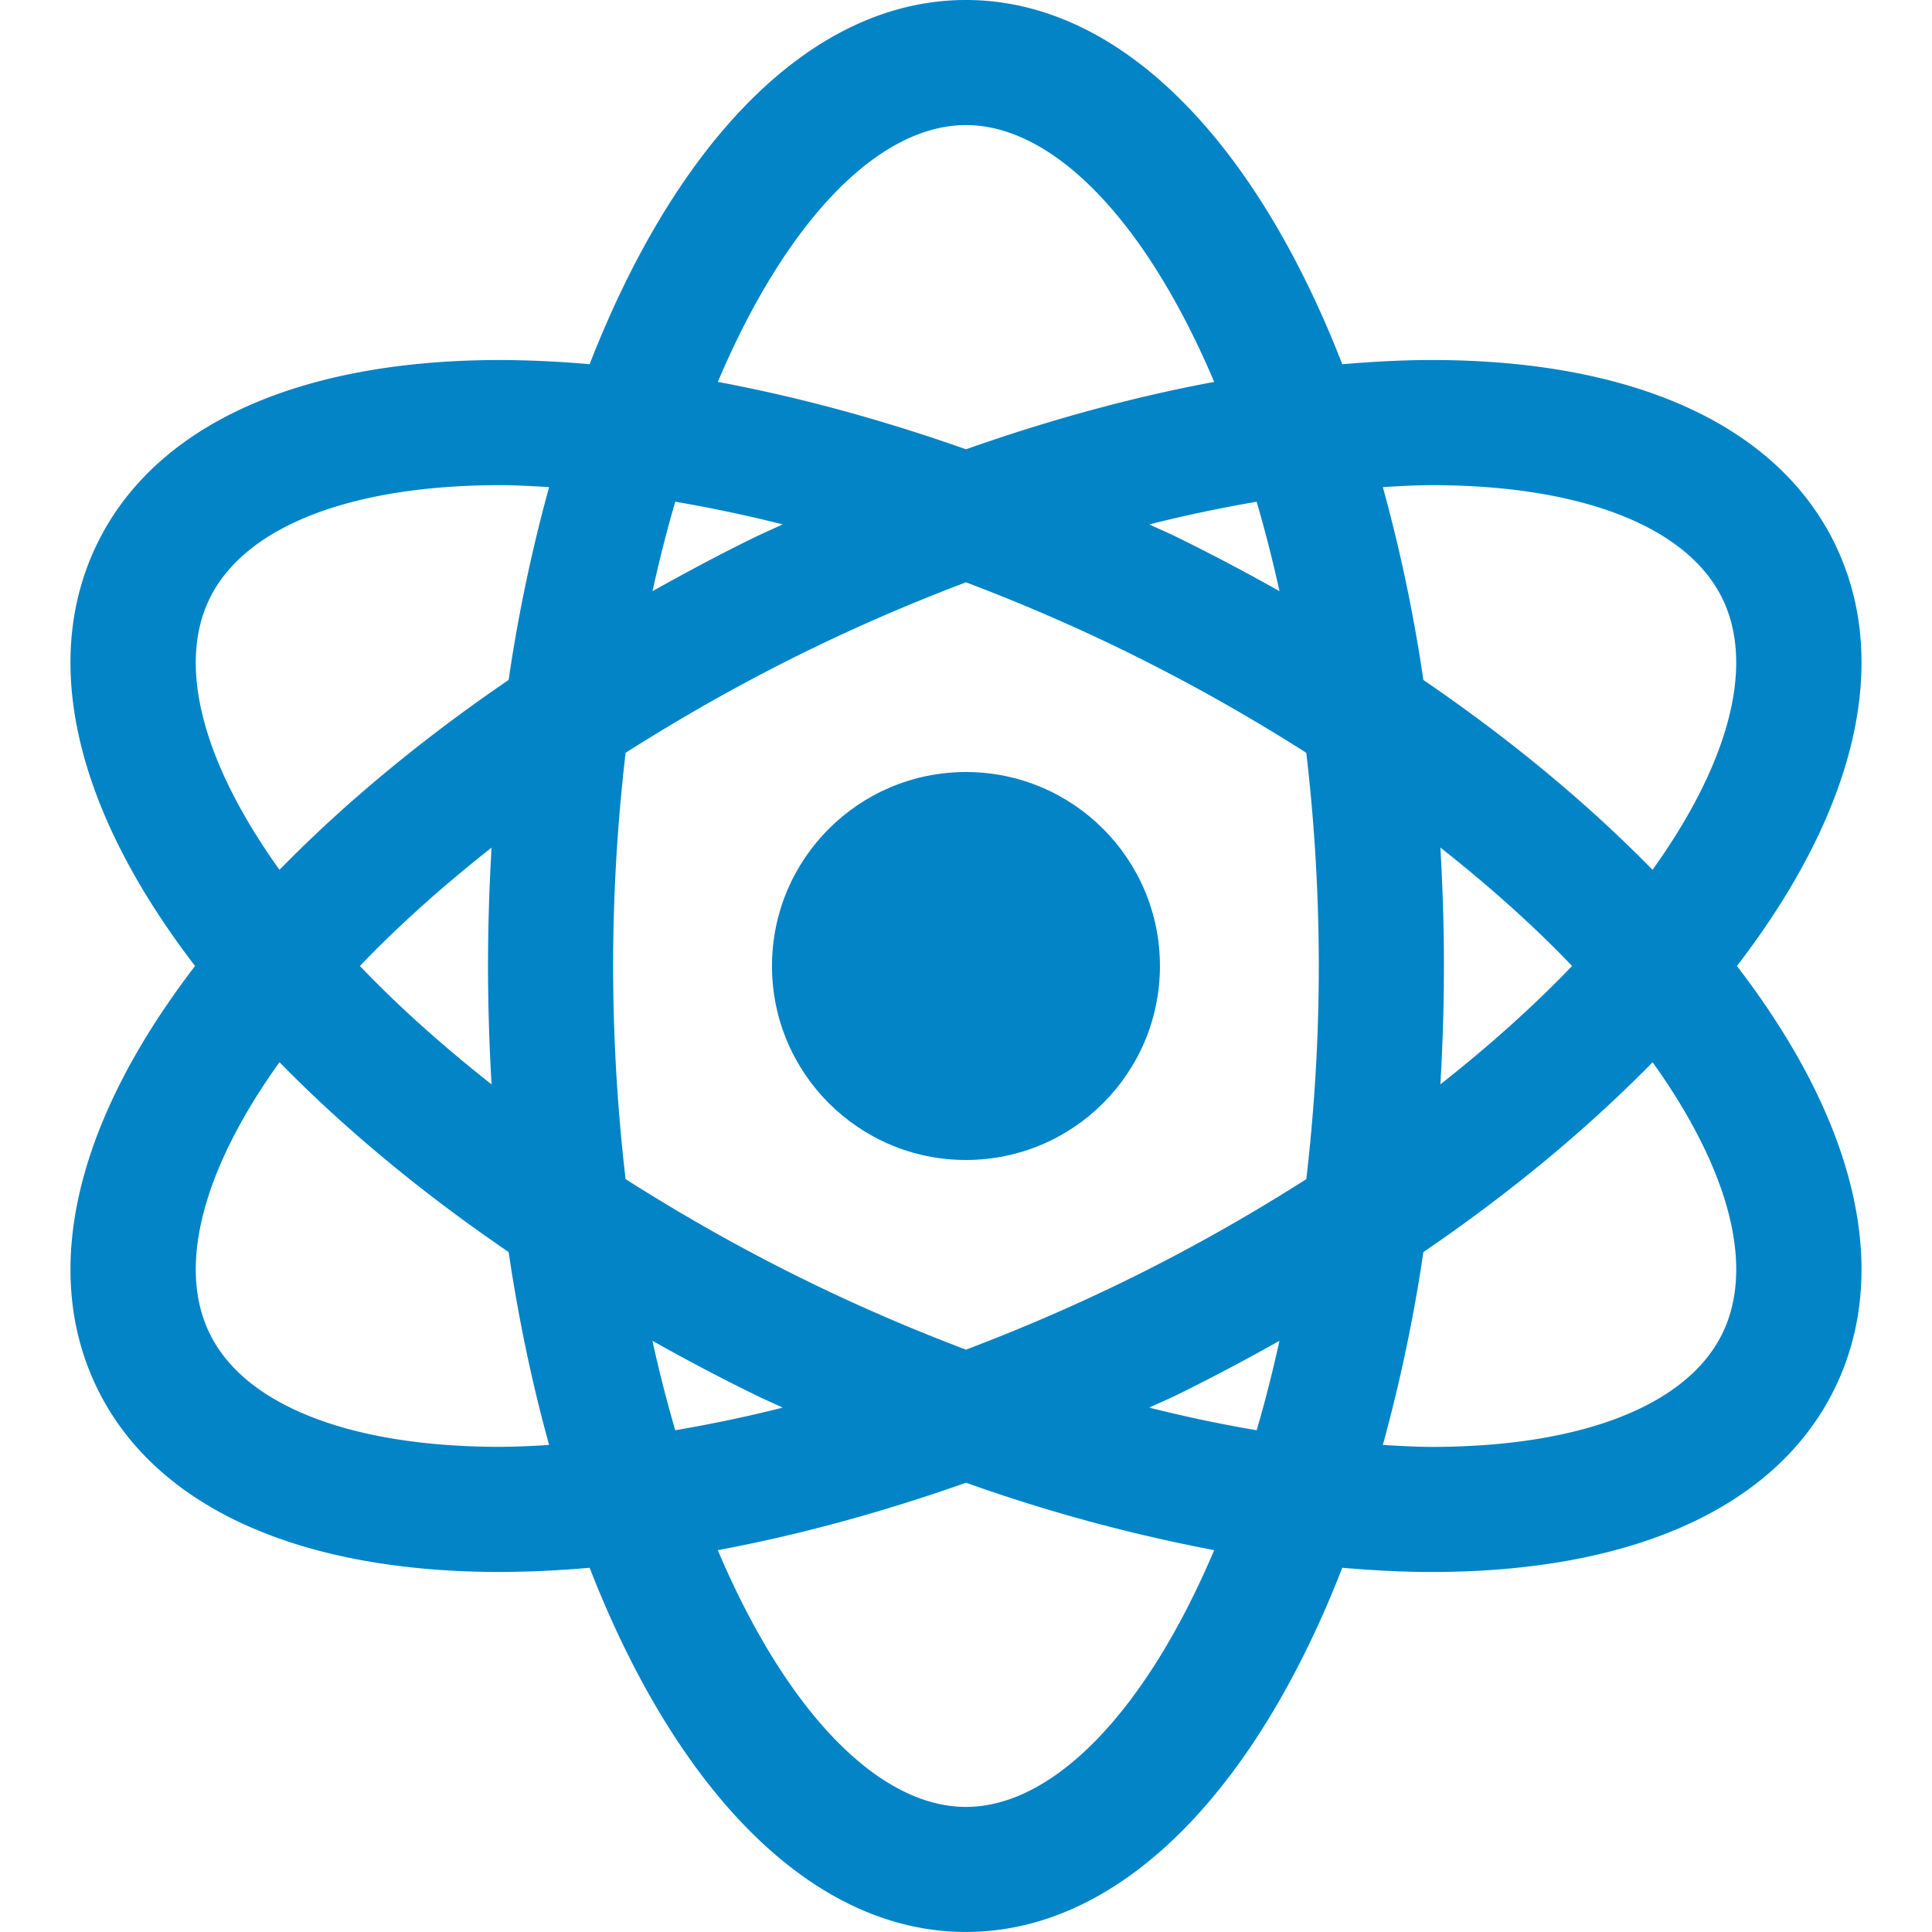 <svg xmlns="http://www.w3.org/2000/svg" fill="#0284C7" width="50" height="50" viewBox="0 0 46.334 46.334" xmlns:v="https://vecta.io/nano"><path d="M41.656 23.167c2.873-3.743 3.711-7.315 2.352-10.118-1.383-2.847-4.819-4.415-9.678-4.415-.692 0-1.409.04-2.139.101C30.109 3.385 26.87 0 23.166 0s-6.943 3.384-9.025 8.735a25.34 25.34 0 0 0-2.138-.101c-4.858 0-8.295 1.568-9.677 4.415-1.36 2.803-.521 6.375 2.352 10.118-2.873 3.742-3.712 7.315-2.352 10.118 1.382 2.848 4.819 4.415 9.676 4.415a25.79 25.79 0 0 0 2.139-.101c2.082 5.351 5.321 8.734 9.025 8.734s6.943-3.384 9.025-8.734c.729.062 1.446.101 2.139.101h.001c4.857 0 8.293-1.567 9.676-4.415 1.361-2.802.522-6.376-2.351-10.118zM34.33 11.635c3.595 0 6.138.993 6.979 2.725.778 1.603.162 3.933-1.677 6.5-1.562-1.596-3.414-3.132-5.496-4.553a38.39 38.39 0 0 0-.972-4.625c.394-.023.788-.047 1.166-.047zm-7.468 19.143c-1.222.593-2.46 1.122-3.696 1.59-1.235-.468-2.474-.997-3.695-1.59-1.576-.765-3.065-1.608-4.468-2.5a44.31 44.31 0 0 1-.299-5.112c0-1.796.112-3.497.299-5.112 1.403-.891 2.892-1.734 4.468-2.499 1.222-.593 2.46-1.122 3.695-1.59a44.71 44.71 0 0 1 3.696 1.59 44.73 44.73 0 0 1 4.466 2.499 44.11 44.11 0 0 1 .3 5.113c0 1.796-.112 3.497-.3 5.112-1.4.891-2.89 1.735-4.466 2.499zm3.823 1.378c-.165.746-.346 1.462-.547 2.145a33.34 33.34 0 0 1-2.576-.543c.204-.097.408-.182.611-.279.86-.42 1.693-.865 2.512-1.323zm-11.914 1.602c-.876.222-1.734.399-2.577.543a32.25 32.25 0 0 1-.547-2.146 48.09 48.09 0 0 0 2.513 1.321c.204.1.408.185.611.282zm-6.982-7.752c-1.163-.916-2.229-1.867-3.158-2.839.929-.973 1.995-1.922 3.158-2.839-.054.93-.085 1.875-.085 2.839s.031 1.909.085 2.839zm3.859-11.828c.165-.746.346-1.463.547-2.146a33.83 33.83 0 0 1 2.576.544l-.61.279c-.862.42-1.695.865-2.513 1.323zm11.914-1.601a33.35 33.35 0 0 1 2.576-.544 33.01 33.01 0 0 1 .547 2.145 48.47 48.47 0 0 0-2.512-1.322c-.202-.098-.407-.183-.611-.279zm6.982 7.749c1.162.918 2.229 1.867 3.158 2.84-.929.973-1.996 1.922-3.158 2.84.054-.93.085-1.875.085-2.84s-.032-1.909-.085-2.84zM23.166 3c2.097 0 4.312 2.288 5.953 6.159-1.928.358-3.927.902-5.952 1.616-2.025-.714-4.024-1.257-5.952-1.616C18.854 5.288 21.07 3 23.166 3zM5.025 14.36c.84-1.732 3.384-2.725 6.978-2.725.377 0 .772.025 1.166.046a38.45 38.45 0 0 0-.971 4.626c-2.082 1.421-3.935 2.957-5.495 4.553-1.841-2.568-2.457-4.897-1.678-6.5zm6.977 20.339c-3.593 0-6.137-.993-6.977-2.725-.779-1.604-.163-3.934 1.678-6.5 1.56 1.596 3.413 3.132 5.495 4.553.242 1.63.57 3.178.971 4.626a20.38 20.38 0 0 1-1.167.046zm11.164 8.635c-2.096 0-4.312-2.287-5.952-6.158 1.928-.358 3.927-.902 5.953-1.617a39.9 39.9 0 0 0 5.952 1.617c-1.64 3.871-3.856 6.158-5.953 6.158zm18.143-11.359c-.84 1.731-3.383 2.725-6.978 2.725h0c-.377 0-.772-.025-1.167-.046a38.84 38.84 0 0 0 .972-4.626c2.083-1.421 3.936-2.958 5.497-4.553 1.838 2.566 2.455 4.896 1.676 6.5z"/><circle cx="23.166" cy="23.167" r="4.652"/></svg>
